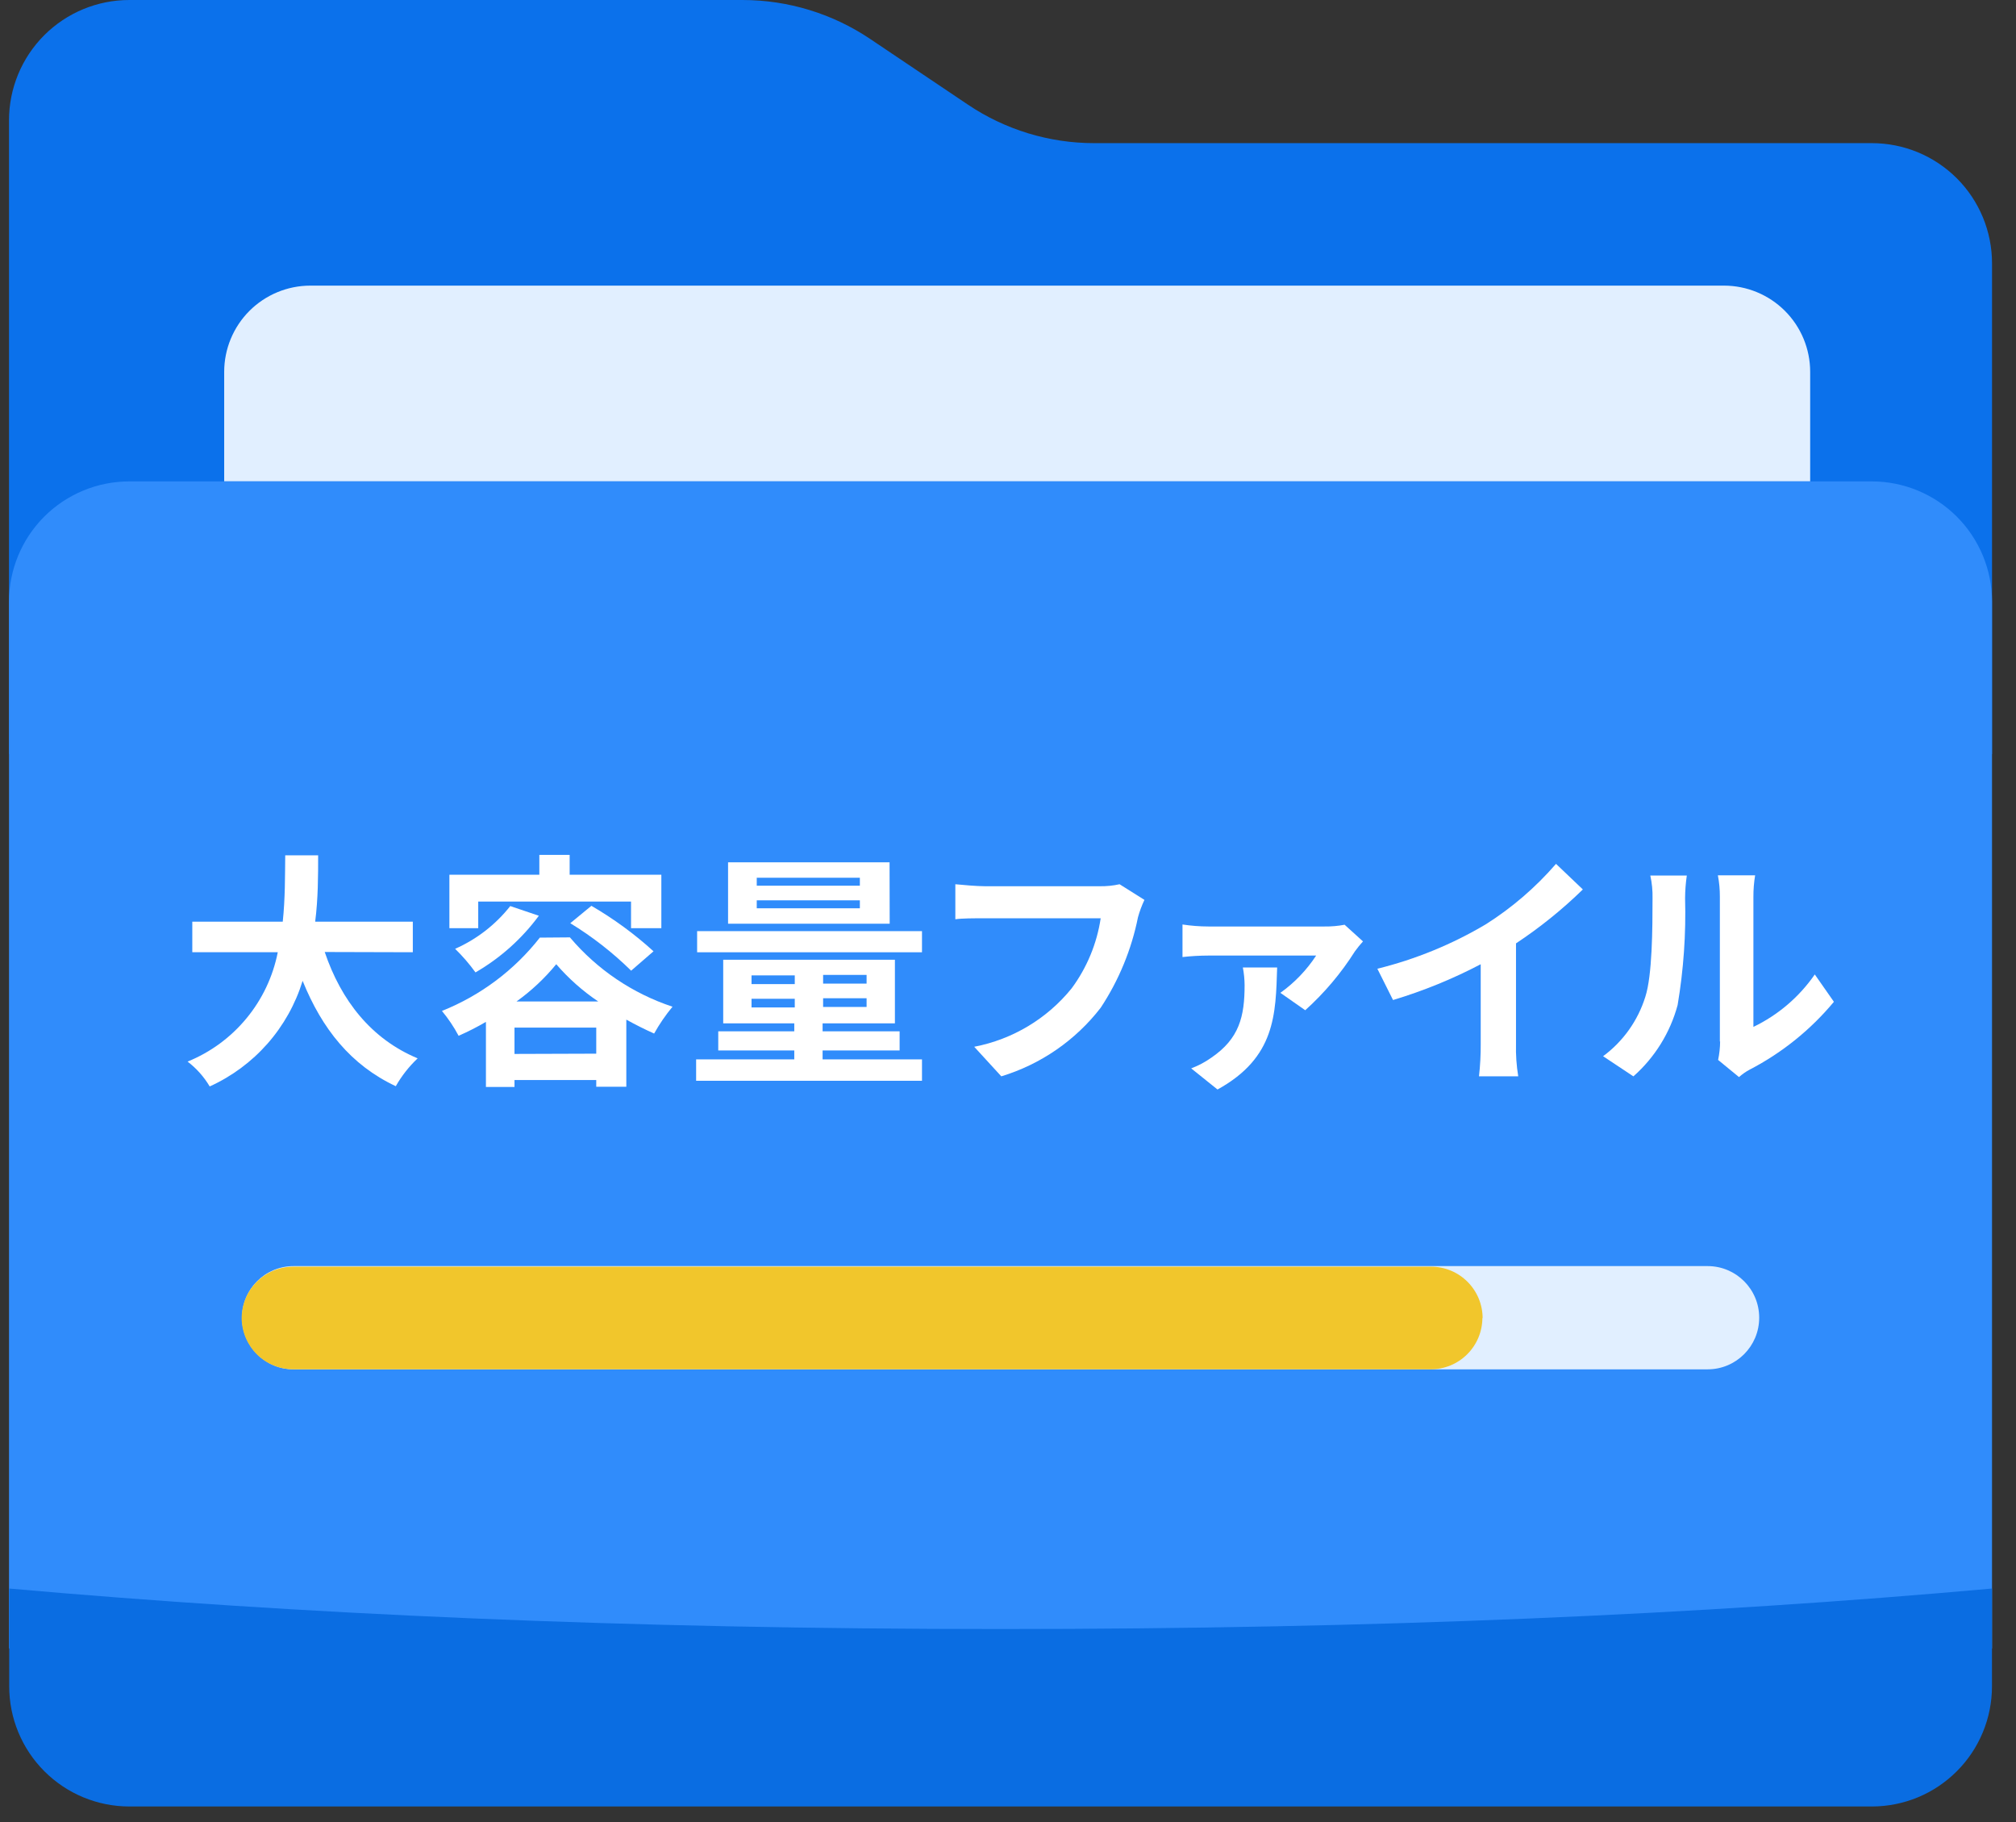 <svg width="83" height="75" viewBox="0 0 83 75" fill="none" xmlns="http://www.w3.org/2000/svg">
<rect x="0" y="0" width="83" height="75" fill="#333333" stroke="none"/>
<path d="M77.062 5.892H45.044C43.19 5.892 41.379 5.338 39.842 4.302L35.837 1.611C34.282 0.562 32.45 0.001 30.574 0H5.322C4.009 0 2.75 0.522 1.821 1.45C0.893 2.379 0.371 3.638 0.371 4.951V31.037H82.013V10.838C82.013 10.188 81.885 9.545 81.636 8.944C81.387 8.344 81.023 7.798 80.563 7.339C80.103 6.88 79.557 6.516 78.957 6.267C78.356 6.019 77.712 5.892 77.062 5.892Z" fill="#0B71EB"/>
<path d="M70.976 11.757H12.775C11.835 11.758 10.933 12.133 10.268 12.798C9.604 13.464 9.23 14.366 9.23 15.306V19.813H74.526V15.306C74.526 14.365 74.152 13.462 73.486 12.796C72.82 12.131 71.918 11.757 70.976 11.757Z" fill="#E1EFFF"/>
<path d="M82.013 67.854V24.767C82.013 23.454 81.492 22.195 80.563 21.266C79.635 20.338 78.375 19.816 77.062 19.816H5.322C4.009 19.816 2.75 20.338 1.821 21.266C0.893 22.195 0.371 23.454 0.371 24.767V67.854H82.013Z" fill="#308CFB"/>
<path d="M41.195 67.056C25.743 67.056 12.24 66.442 0.379 65.389V69.414C0.379 70.726 0.9 71.984 1.828 72.911C2.755 73.839 4.013 74.36 5.325 74.36H77.065C77.714 74.36 78.358 74.232 78.958 73.984C79.558 73.735 80.103 73.371 80.562 72.911C81.022 72.452 81.386 71.907 81.634 71.307C81.883 70.707 82.011 70.064 82.011 69.414V65.389C70.15 66.458 56.647 67.056 41.195 67.056Z" fill="#0A6DE2"/>
<path d="M70.304 52.116H12.088C10.915 52.116 9.965 53.066 9.965 54.238V54.243C9.965 55.416 10.915 56.366 12.088 56.366H70.304C71.476 56.366 72.427 55.416 72.427 54.243V54.238C72.427 53.066 71.476 52.116 70.304 52.116Z" fill="#E1EFFF"/>
<path d="M61.041 54.268C61.041 53.989 60.987 53.712 60.881 53.454C60.774 53.196 60.618 52.962 60.421 52.764C60.224 52.566 59.989 52.409 59.732 52.302C59.474 52.196 59.197 52.14 58.918 52.14H12.072C11.793 52.14 11.516 52.196 11.258 52.302C11.001 52.409 10.766 52.566 10.569 52.764C10.372 52.962 10.216 53.196 10.109 53.454C10.003 53.712 9.949 53.989 9.949 54.268C9.956 54.827 10.183 55.36 10.58 55.753C10.977 56.145 11.513 56.365 12.072 56.365H58.908C59.471 56.365 60.011 56.142 60.409 55.743C60.807 55.345 61.031 54.806 61.031 54.243L61.041 54.268Z" fill="#F1C62C"/>
<path d="M13.369 39.187C14.044 41.182 15.282 42.767 17.195 43.565C16.84 43.9 16.536 44.286 16.295 44.711C14.444 43.842 13.257 42.348 12.459 40.374C12.166 41.328 11.673 42.209 11.014 42.959C10.354 43.708 9.543 44.309 8.633 44.721C8.398 44.325 8.089 43.977 7.723 43.698C8.667 43.315 9.5 42.703 10.148 41.917C10.797 41.132 11.239 40.197 11.436 39.197H7.917V37.939H11.641C11.743 36.977 11.733 36.047 11.743 35.208H13.098C13.098 36.047 13.098 36.988 12.976 37.939H16.996V39.197L13.369 39.187Z" fill="white"/>
<path d="M23.464 38.585C24.582 39.907 26.044 40.895 27.688 41.439C27.403 41.783 27.149 42.153 26.931 42.544C26.563 42.38 26.174 42.186 25.786 41.971V44.733H24.548V44.457H21.182V44.743H20.006V42.063C19.643 42.276 19.267 42.467 18.881 42.636C18.688 42.272 18.458 41.93 18.195 41.613C19.781 40.98 21.172 39.939 22.226 38.595L23.464 38.585ZM19.689 38.206H18.502V36.007H22.205V35.189H23.453V36.007H27.228V38.206H25.98V37.112H19.689V38.206ZM22.185 37.695C21.485 38.643 20.597 39.437 19.576 40.027C19.325 39.68 19.045 39.355 18.738 39.056C19.627 38.663 20.406 38.059 21.008 37.296L22.185 37.695ZM24.548 43.372V42.298H21.182V43.383L24.548 43.372ZM24.63 41.224C23.988 40.792 23.406 40.276 22.901 39.69C22.425 40.271 21.875 40.786 21.264 41.224H24.63ZM24.348 37.286C25.265 37.818 26.122 38.445 26.906 39.158L25.985 39.956C25.227 39.211 24.386 38.555 23.479 38.002L24.348 37.286Z" fill="white"/>
<path d="M37.959 43.608V44.488H28.66V43.608H32.701V43.24H29.571V42.452H32.701V42.125H29.775V39.506H36.844V42.125H33.867V42.452H37.038V43.24H33.867V43.608H37.959ZM37.959 39.199H28.701V38.329H37.959V39.199ZM36.629 38.023H29.975V35.496H36.624L36.629 38.023ZM30.941 40.508H32.721V40.15H30.941V40.508ZM32.721 41.47V41.112H30.941V41.47H32.721ZM35.401 36.13H31.156V36.457H35.401V36.13ZM35.401 37.061H31.156V37.388H35.401V37.061ZM35.678 40.13H33.888V40.488H35.678V40.13ZM35.678 41.091H33.888V41.45H35.678V41.091Z" fill="white"/>
<path d="M46.851 37.758C46.584 39.087 46.063 40.351 45.316 41.482C44.278 42.825 42.848 43.811 41.224 44.305L40.109 43.088C41.688 42.785 43.109 41.934 44.12 40.684C44.748 39.834 45.159 38.844 45.316 37.799H40.549C40.089 37.799 39.598 37.799 39.332 37.84V36.398C39.639 36.428 40.222 36.48 40.56 36.48H45.286C45.557 36.484 45.829 36.457 46.094 36.398L47.117 37.042C47.008 37.273 46.919 37.512 46.851 37.758Z" fill="white"/>
<path d="M55.783 39.16C55.215 40.058 54.527 40.874 53.737 41.584L52.714 40.868C53.296 40.452 53.795 39.932 54.187 39.334H49.748C49.392 39.335 49.037 39.355 48.684 39.395V38.055C49.036 38.108 49.391 38.136 49.748 38.137H54.53C54.808 38.141 55.085 38.117 55.358 38.065L56.115 38.751C55.997 38.881 55.886 39.017 55.783 39.16ZM50.126 44.847L49.042 43.978C49.336 43.867 49.614 43.72 49.87 43.538C51.026 42.75 51.241 41.84 51.241 40.551C51.239 40.307 51.215 40.064 51.169 39.825H52.581C52.52 41.738 52.52 43.528 50.126 44.847Z" fill="white"/>
<path d="M61.177 38.044C62.255 37.361 63.227 36.523 64.062 35.559L65.167 36.612C64.322 37.437 63.4 38.18 62.415 38.832V42.965C62.403 43.413 62.434 43.862 62.507 44.305H60.891C60.941 43.86 60.965 43.413 60.962 42.965V39.691C59.808 40.296 58.599 40.789 57.352 41.164L56.707 39.876C58.279 39.488 59.785 38.871 61.177 38.044Z" fill="white"/>
<path d="M67.739 41.032C68.025 40.152 68.036 38.219 68.036 36.981C68.043 36.665 68.013 36.349 67.944 36.04H69.447C69.402 36.348 69.378 36.659 69.376 36.971C69.417 38.444 69.314 39.917 69.069 41.37C68.763 42.506 68.13 43.527 67.248 44.306L66 43.477C66.825 42.868 67.434 42.011 67.739 41.032ZM70.808 42.873V36.91C70.809 36.614 70.782 36.32 70.726 36.03H72.26C72.211 36.324 72.187 36.622 72.189 36.92V42.27C73.204 41.782 74.075 41.038 74.716 40.111L75.503 41.237C74.545 42.389 73.366 43.339 72.035 44.029C71.877 44.113 71.729 44.216 71.596 44.336L70.736 43.63C70.788 43.381 70.816 43.128 70.818 42.873H70.808Z" fill="white"/>
</svg>
